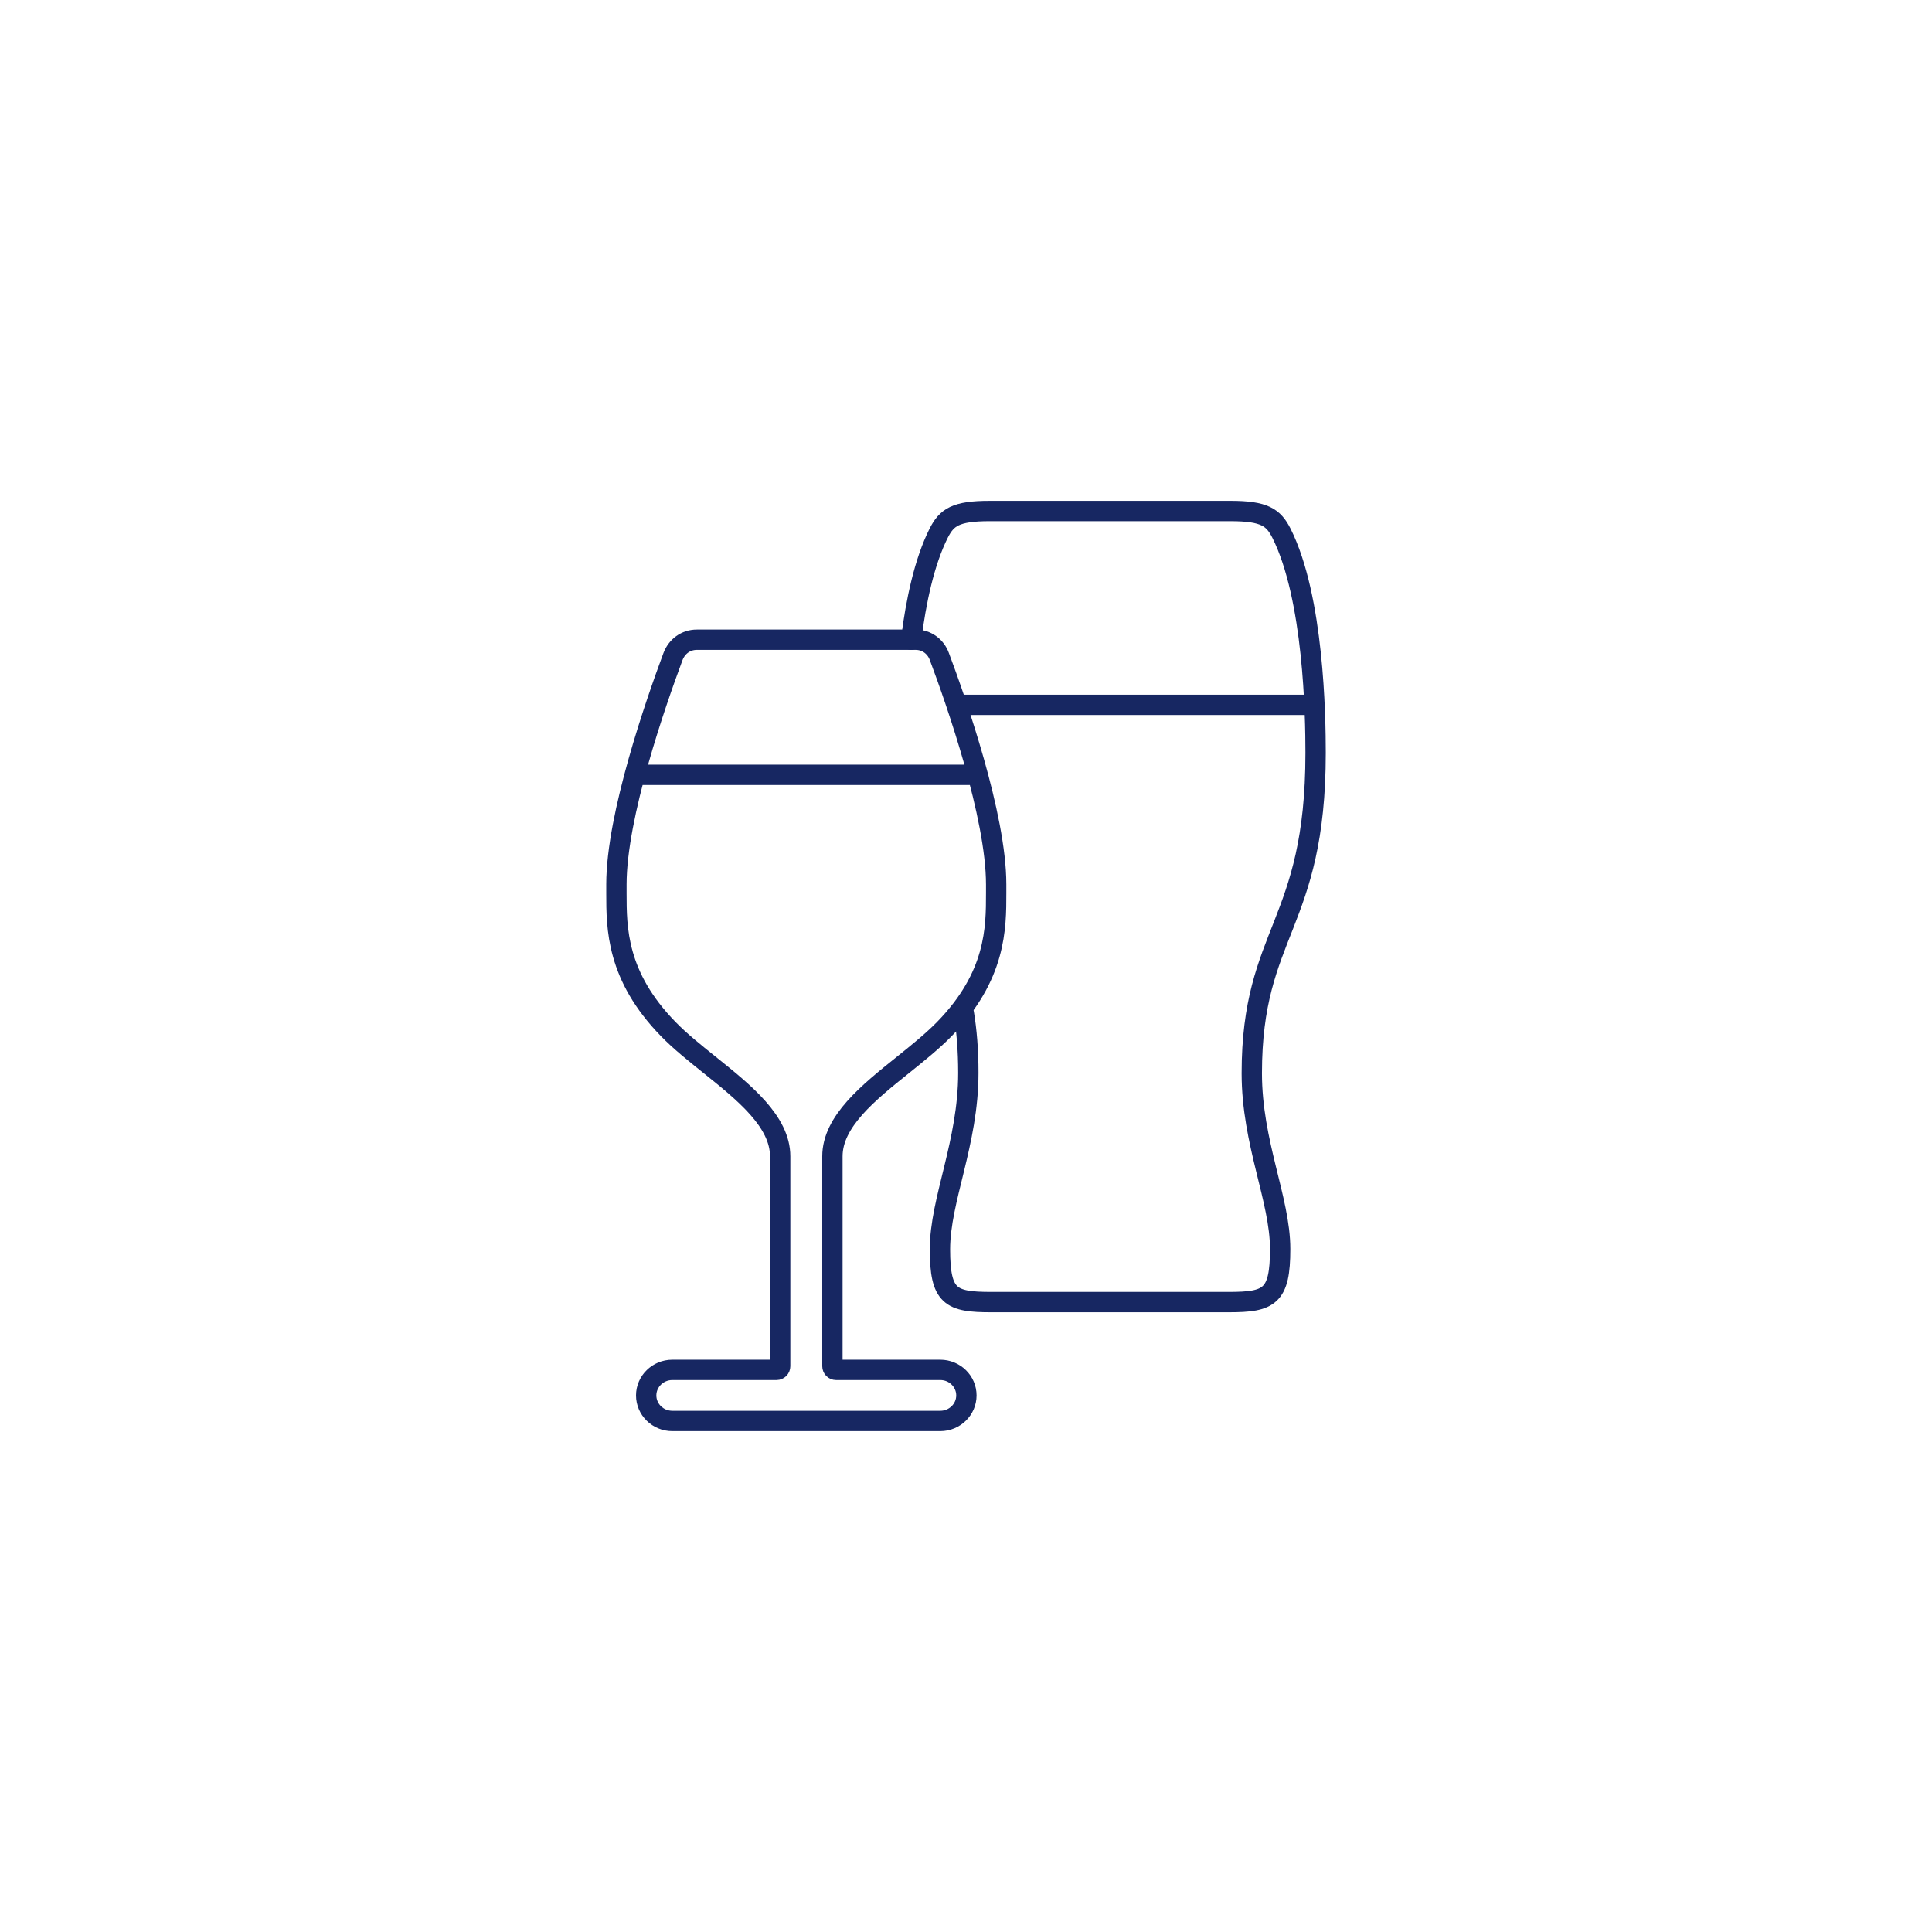 <?xml version="1.0" encoding="utf-8"?>
<!-- Generator: Adobe Illustrator 17.0.0, SVG Export Plug-In . SVG Version: 6.00 Build 0)  -->
<!DOCTYPE svg PUBLIC "-//W3C//DTD SVG 1.1//EN" "http://www.w3.org/Graphics/SVG/1.1/DTD/svg11.dtd">
<svg version="1.1" id="Layer_1" xmlns="http://www.w3.org/2000/svg" xmlns:xlink="http://www.w3.org/1999/xlink" x="0px" y="0px"
	 width="71.25px" height="71.25px" viewBox="0 0 71.25 71.25" enable-background="new 0 0 71.25 71.25" xml:space="preserve">
<g>
	
		<path fill="none" stroke="#172762" stroke-width="0.75" stroke-linecap="round" stroke-linejoin="round" stroke-miterlimit="10" d="
		M35.546,37.374c0.103,0.63,0.165,1.345,0.165,2.193c0,2.575-1.046,4.679-1.046,6.503c0,1.76,0.392,1.95,1.895,1.95h8.756
		c1.503,0,1.895-0.204,1.895-1.958c0-1.824-1.046-3.908-1.046-6.482c0.001-5.24,2.353-5.429,2.353-11.813l0,0
		c0-1.368-0.066-5.731-1.262-8.109c-0.294-0.575-0.621-0.813-1.875-0.813h-8.886c-1.262,0-1.581,0.239-1.875,0.813
		c-0.533,1.059-0.841,2.518-1.019,3.931 M35.37,25.994h13.095"/>
	
		<path fill="none" stroke="#172762" stroke-width="0.75" stroke-linecap="round" stroke-linejoin="round" stroke-miterlimit="10" d="
		M34.642,24.211c-0.134-0.37-0.472-0.619-0.869-0.619h-8.078c-0.404,0-0.734,0.249-0.875,0.619
		c-0.627,1.683-2.087,5.863-2.087,8.402v0.323c0,1.293,0,3.057,1.912,5.015c0.438,0.451,0.963,0.869,1.515,1.313
		c1.286,1.03,2.612,2.094,2.612,3.38v7.742c0,0.074-0.061,0.134-0.134,0.134h-3.844c-0.532,0-0.963,0.425-0.963,0.942
		c0,0.519,0.431,0.942,0.963,0.942h9.883c0.532,0,0.963-0.425,0.963-0.942c0-0.519-0.431-0.942-0.963-0.942h-3.844
		c-0.074,0-0.134-0.061-0.134-0.134v-7.742c0-1.286,1.326-2.349,2.612-3.38c0.552-0.444,1.071-0.861,1.515-1.313
		c1.912-1.959,1.912-3.723,1.912-5.015v-0.323C36.736,30.089,35.275,25.895,34.642,24.211z M23.501,28.575h12.492"/>
</g>
</svg>

